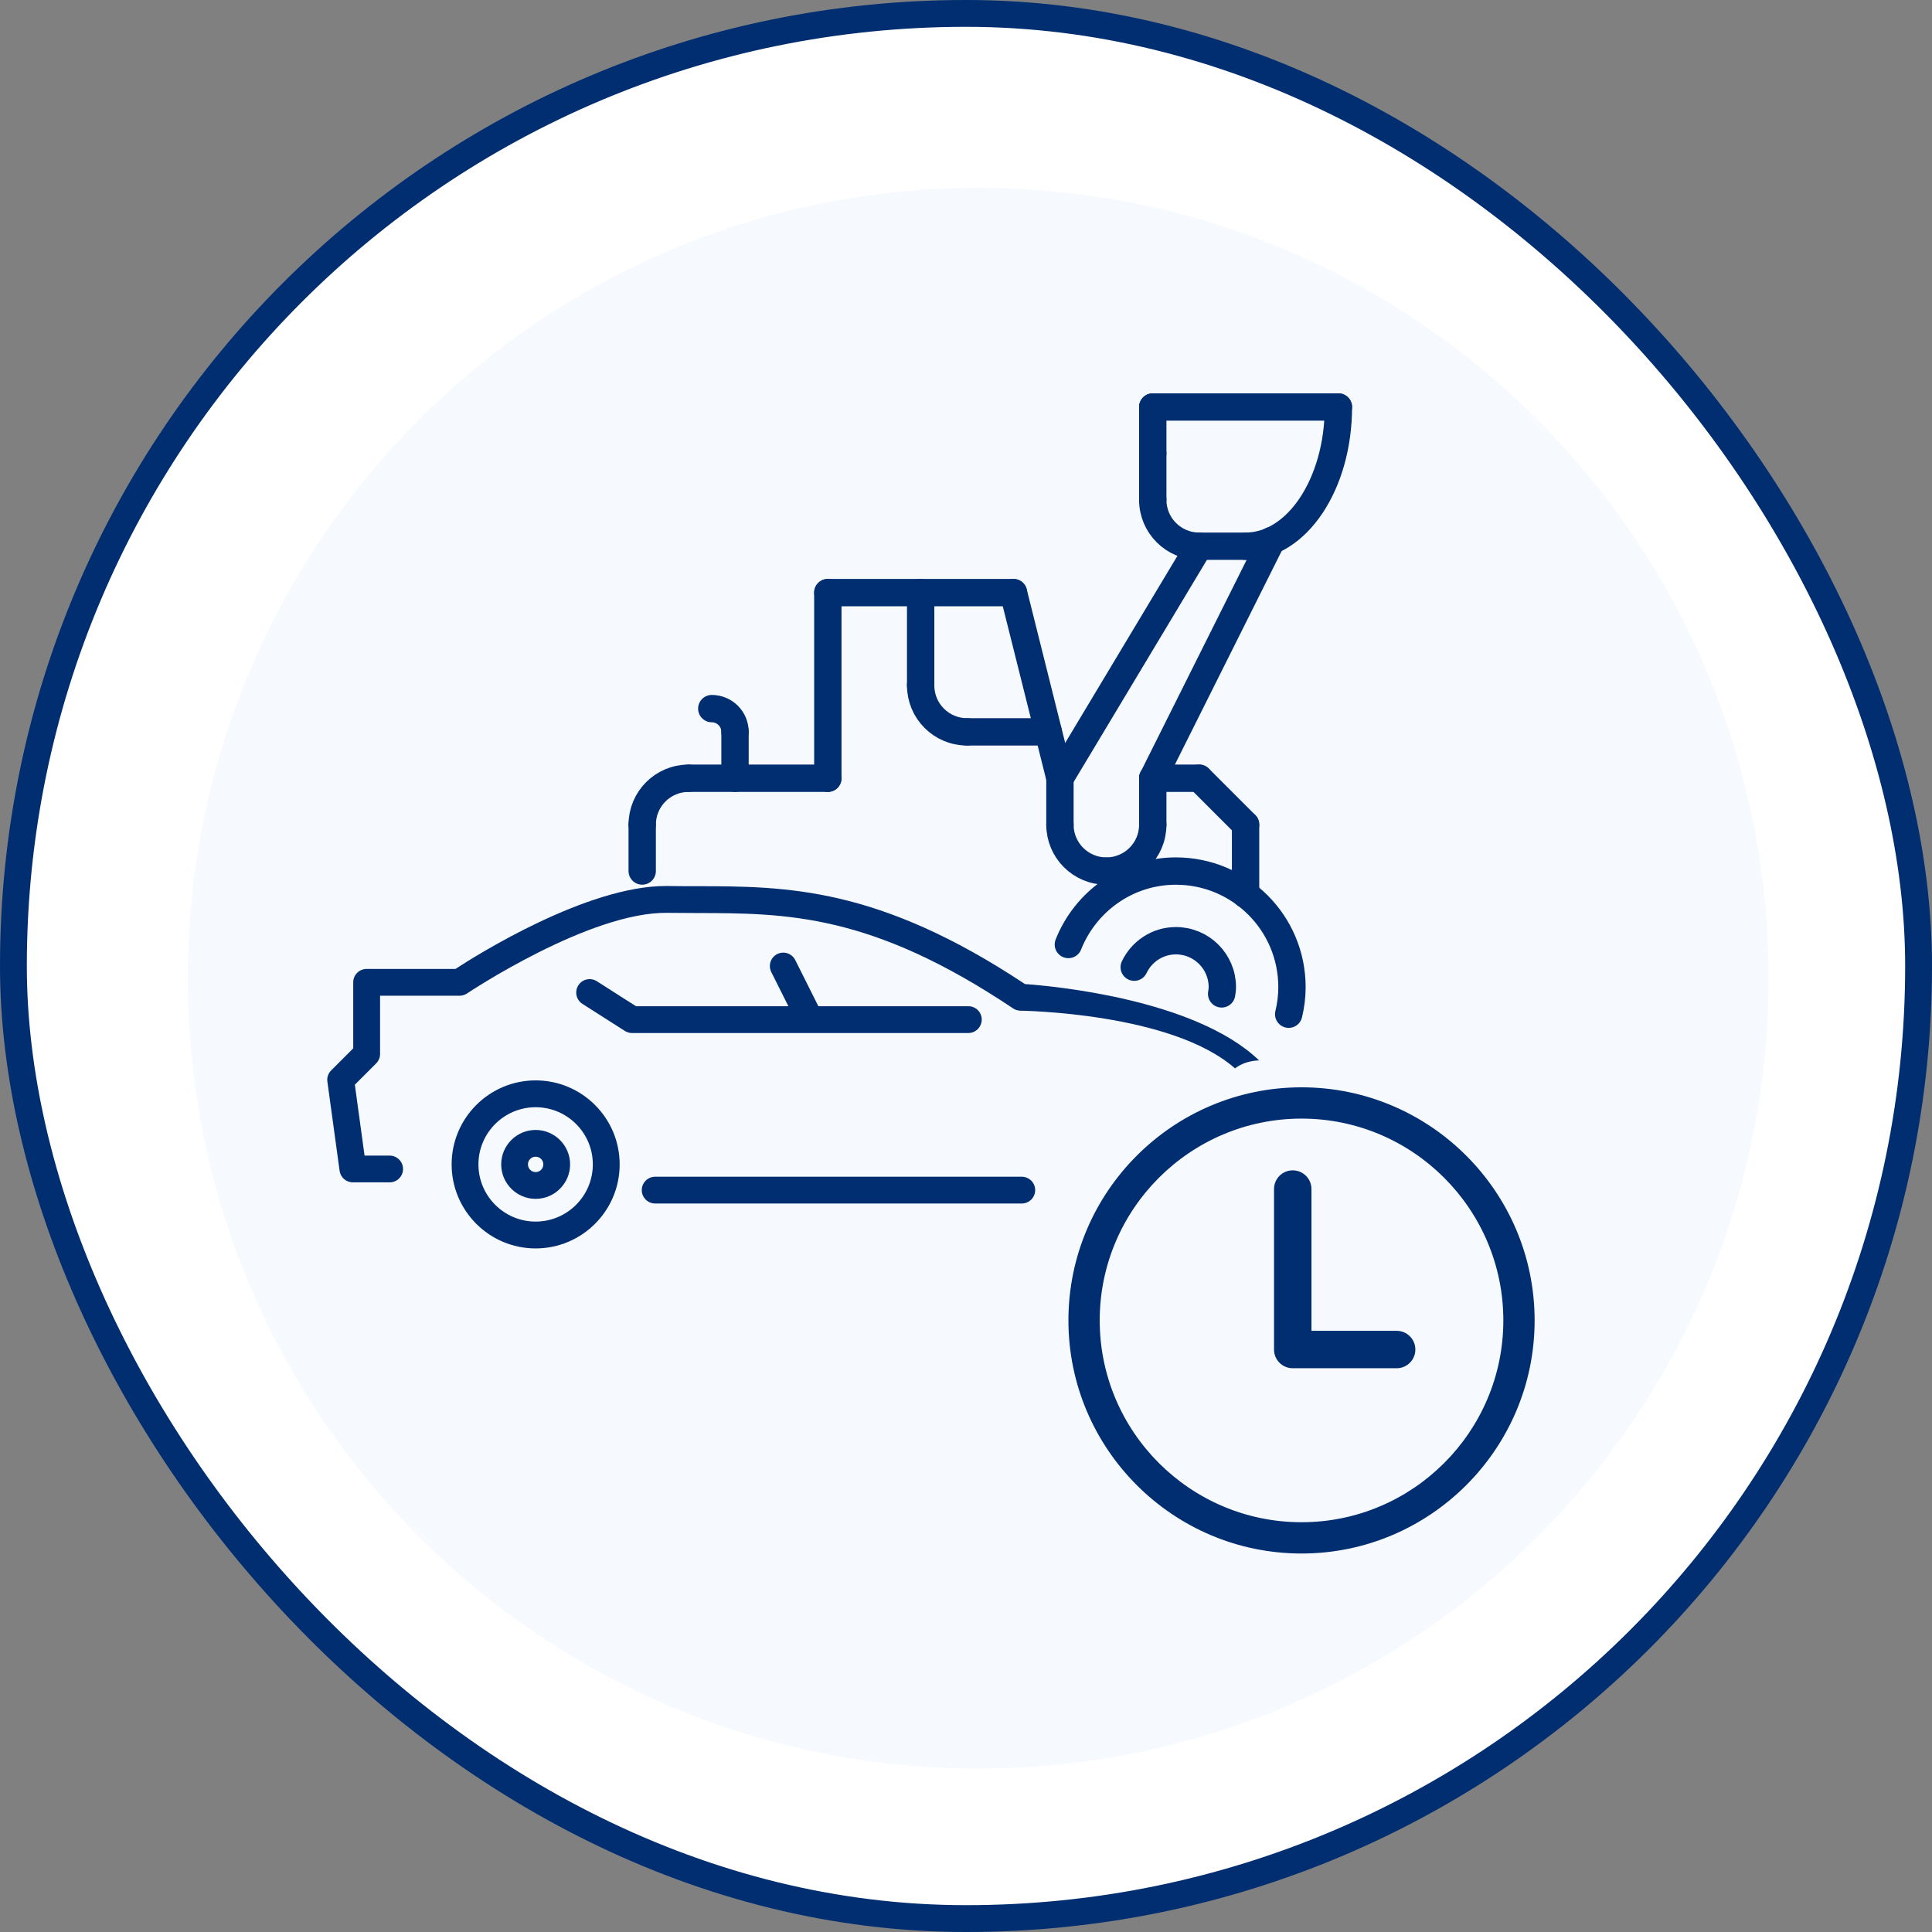 <svg width="72" height="72" viewBox="0 0 72 72" fill="none" xmlns="http://www.w3.org/2000/svg">
<rect x="0" y="0" width="72" height="72" fill="#808080" stroke="none"/>
<rect x="0.5" y="0.5" width="71" height="71" rx="35.5" fill="white"/>
<rect x="0.5" y="0.5" width="71" height="71" rx="35.5" stroke="#002E71"/>
<path d="M36.455 65.91C52.722 65.91 65.91 52.722 65.91 36.455C65.91 20.187 52.722 7 36.455 7C20.187 7 7 20.187 7 36.455C7 52.722 20.187 65.91 36.455 65.91Z" fill="#F6F9FD"/>
<path d="M52.049 49.596H48.874V44.313C48.874 43.927 48.562 43.615 48.176 43.615C47.791 43.615 47.479 43.927 47.479 44.313V50.293C47.479 50.679 47.791 50.99 48.176 50.99H52.049C52.434 50.99 52.746 50.679 52.746 50.293C52.746 49.907 52.434 49.596 52.049 49.596Z" fill="#002E71"/>
<path d="M48.504 40.521C43.713 40.521 39.817 44.419 39.817 49.208C39.817 53.997 43.715 57.895 48.504 57.895C53.293 57.895 57.191 53.997 57.191 49.208C57.191 44.419 53.293 40.521 48.504 40.521ZM48.504 56.729C44.357 56.729 40.983 53.355 40.983 49.208C40.983 45.061 44.357 41.687 48.504 41.687C52.651 41.687 56.025 45.061 56.025 49.208C56.025 53.355 52.651 56.729 48.504 56.729Z" fill="#002E71"/>
<path d="M19.962 42.11C19.253 42.11 18.678 42.687 18.678 43.394C18.678 44.1 19.255 44.678 19.962 44.678C20.668 44.678 21.246 44.1 21.246 43.394C21.246 42.687 20.668 42.11 19.962 42.11ZM19.962 43.68C19.805 43.68 19.675 43.553 19.675 43.394C19.675 43.234 19.802 43.107 19.962 43.107C20.121 43.107 20.248 43.234 20.248 43.394C20.248 43.553 20.121 43.68 19.962 43.68Z" fill="#002E71"/>
<path d="M46.918 39.514C44.523 37.215 39.157 36.739 38.199 36.674C32.719 33.038 29.29 33.031 25.974 33.026C25.612 33.026 25.25 33.026 24.885 33.019C24.859 33.019 24.836 33.019 24.811 33.019C21.86 33.019 17.763 35.594 16.974 36.109H13.662C13.388 36.109 13.164 36.333 13.164 36.607V39.069L12.342 39.891C12.231 40.002 12.178 40.157 12.201 40.311L12.656 43.632C12.69 43.879 12.9 44.063 13.15 44.063H14.521C14.796 44.063 15.02 43.84 15.02 43.565C15.02 43.29 14.796 43.066 14.521 43.066H13.586L13.224 40.424L14.018 39.63C14.113 39.535 14.164 39.408 14.164 39.277V37.108H17.126C17.225 37.108 17.322 37.078 17.405 37.023C17.452 36.993 21.966 33.977 24.873 34.019C25.242 34.023 25.61 34.026 25.974 34.026C29.311 34.033 32.463 34.037 37.758 37.582C37.832 37.633 37.919 37.66 38.01 37.665C38.07 37.667 43.662 37.732 46.024 39.815C46.258 39.639 46.558 39.531 46.92 39.517L46.918 39.514Z" fill="#002E71"/>
<path d="M38.079 43.853H24.416C24.141 43.853 23.917 44.078 23.917 44.352C23.917 44.627 24.141 44.851 24.416 44.851H38.079C38.354 44.851 38.578 44.627 38.578 44.352C38.578 44.078 38.354 43.853 38.079 43.853Z" fill="#002E71"/>
<path d="M19.962 40.263C18.235 40.263 16.831 41.667 16.831 43.394C16.831 45.121 18.235 46.525 19.962 46.525C21.689 46.525 23.093 45.121 23.093 43.394C23.093 41.667 21.689 40.263 19.962 40.263ZM19.962 45.525C18.786 45.525 17.83 44.569 17.83 43.394C17.83 42.218 18.786 41.263 19.962 41.263C21.137 41.263 22.093 42.218 22.093 43.394C22.093 44.569 21.137 45.525 19.962 45.525Z" fill="#002E71"/>
<path d="M39.134 43.394L42.265 40.263L39.134 43.394Z" fill="#002E71"/>
<path d="M36.587 37.997C36.587 37.722 36.363 37.499 36.088 37.499H30.498L29.637 35.778C29.512 35.531 29.214 35.432 28.967 35.554C28.72 35.677 28.621 35.977 28.743 36.224L29.381 37.499H23.702L22.243 36.568C22.01 36.42 21.703 36.487 21.553 36.72C21.405 36.954 21.472 37.263 21.705 37.411L23.287 38.42C23.368 38.471 23.46 38.498 23.555 38.498H36.086C36.361 38.498 36.585 38.274 36.585 38L36.587 37.997Z" fill="#002E71"/>
<path d="M48.026 37.796C48.104 37.473 48.148 37.136 48.148 36.787C48.148 34.4 46.213 32.462 43.823 32.462C41.999 32.462 40.45 33.601 39.815 35.199" stroke="#002E71" stroke-width="1.019" stroke-linecap="round" stroke-linejoin="round"/>
<path d="M23.933 30.733V32.46" stroke="#002E71" stroke-width="1.019" stroke-linecap="round" stroke-linejoin="round"/>
<path d="M23.933 30.733C23.933 29.777 24.706 29.003 25.662 29.003" stroke="#002E71" stroke-width="1.019" stroke-linecap="round" stroke-linejoin="round"/>
<path d="M25.662 29.003H30.851" stroke="#002E71" stroke-width="1.019" stroke-linecap="round" stroke-linejoin="round"/>
<path d="M30.851 22.085V29.003" stroke="#002E71" stroke-width="1.019" stroke-linecap="round" stroke-linejoin="round"/>
<path d="M37.769 22.085H30.851" stroke="#002E71" stroke-width="1.019" stroke-linecap="round" stroke-linejoin="round"/>
<path d="M39.501 29.003L37.769 22.085" stroke="#002E71" stroke-width="1.019" stroke-linecap="round" stroke-linejoin="round"/>
<path d="M27.392 27.274V29.003" stroke="#002E71" stroke-width="1.019" stroke-linecap="round" stroke-linejoin="round"/>
<path d="M27.392 27.274C27.392 26.796 27.004 26.408 26.526 26.408" stroke="#002E71" stroke-width="1.019" stroke-linecap="round" stroke-linejoin="round"/>
<path d="M45.527 37.039C45.539 36.956 45.553 36.875 45.553 36.788C45.553 35.832 44.779 35.058 43.823 35.058C43.135 35.058 42.546 35.462 42.269 36.044" stroke="#002E71" stroke-width="1.019" stroke-linecap="round" stroke-linejoin="round"/>
<path d="M34.31 25.544V22.085" stroke="#002E71" stroke-width="1.019" stroke-linecap="round" stroke-linejoin="round"/>
<path d="M34.31 25.544C34.31 26.5 35.083 27.274 36.039 27.274" stroke="#002E71" stroke-width="1.019" stroke-linecap="round" stroke-linejoin="round"/>
<path d="M36.039 27.274H39.066" stroke="#002E71" stroke-width="1.019" stroke-linecap="round" stroke-linejoin="round"/>
<path d="M42.96 15.168V16.897" stroke="#002E71" stroke-width="1.019" stroke-linecap="round" stroke-linejoin="round"/>
<path d="M42.96 15.168H49.878" stroke="#002E71" stroke-width="1.019" stroke-linecap="round" stroke-linejoin="round"/>
<path d="M42.96 18.627C42.96 19.582 43.733 20.356 44.689 20.356" stroke="#002E71" stroke-width="1.019" stroke-linecap="round" stroke-linejoin="round"/>
<path d="M42.96 16.897V18.627" stroke="#002E71" stroke-width="1.019" stroke-linecap="round" stroke-linejoin="round"/>
<path d="M46.419 20.356H44.689" stroke="#002E71" stroke-width="1.019" stroke-linecap="round" stroke-linejoin="round"/>
<path d="M39.501 29.003L44.689 20.356" stroke="#002E71" stroke-width="1.019" stroke-linecap="round" stroke-linejoin="round"/>
<path d="M42.96 29.004L47.389 20.144" stroke="#002E71" stroke-width="1.019" stroke-linecap="round" stroke-linejoin="round"/>
<path d="M42.96 29.003V30.733" stroke="#002E71" stroke-width="1.019" stroke-linecap="round" stroke-linejoin="round"/>
<path d="M39.501 29.003V30.733" stroke="#002E71" stroke-width="1.019" stroke-linecap="round" stroke-linejoin="round"/>
<path d="M39.501 30.733C39.501 31.689 40.274 32.462 41.23 32.462" stroke="#002E71" stroke-width="1.019" stroke-linecap="round" stroke-linejoin="round"/>
<path d="M49.878 15.168C49.878 18.035 48.331 20.356 46.419 20.356" stroke="#002E71" stroke-width="1.019" stroke-linecap="round" stroke-linejoin="round"/>
<path d="M46.419 30.733L44.689 29.003" stroke="#002E71" stroke-width="1.019" stroke-linecap="round" stroke-linejoin="round"/>
<path d="M42.96 29.003H44.689" stroke="#002E71" stroke-width="1.019" stroke-linecap="round" stroke-linejoin="round"/>
<path d="M46.419 30.733V33.333" stroke="#002E71" stroke-width="1.019" stroke-linecap="round" stroke-linejoin="round"/>
<path d="M42.96 30.733C42.96 31.689 42.186 32.462 41.23 32.462" stroke="#002E71" stroke-width="1.019" stroke-linecap="round" stroke-linejoin="round"/>
</svg>

